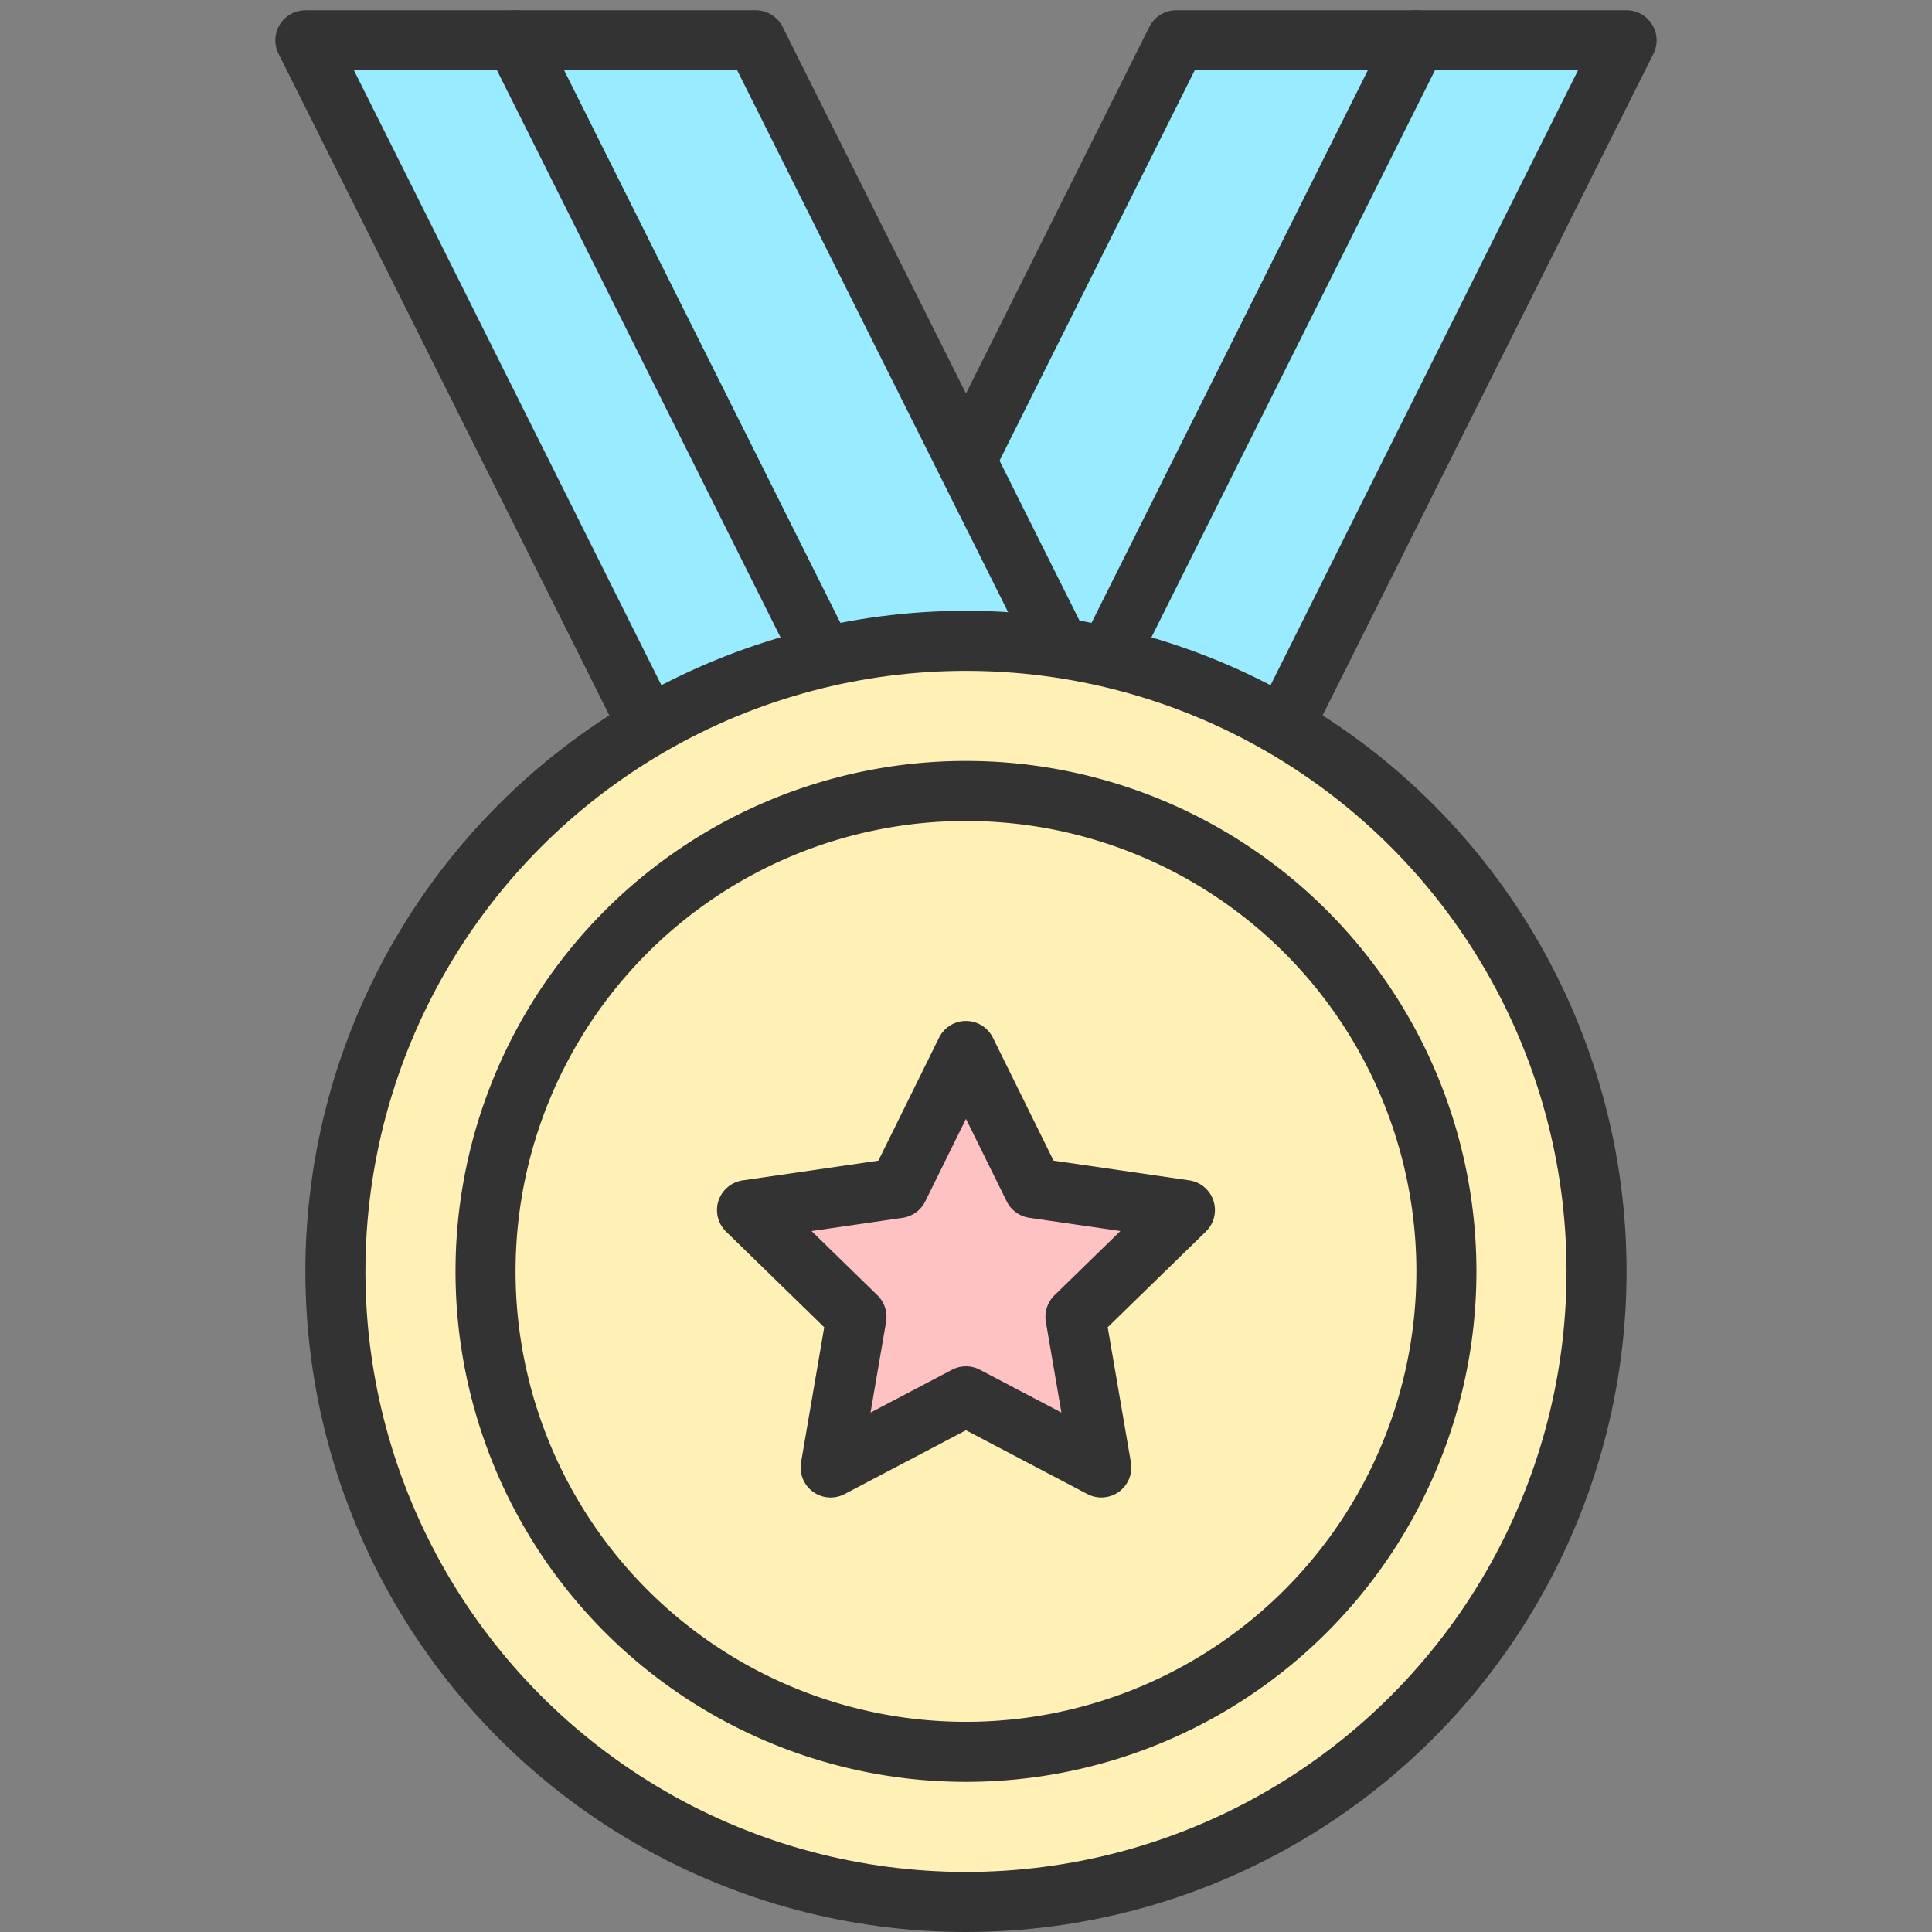<?xml version="1.0" encoding="utf-8"?><!-- Uploaded to: SVG Repo, www.svgrepo.com, Generator: SVG Repo Mixer Tools -->
<svg width="800px" height="800px" viewBox="-9.17 0 64.342 64.342" xmlns="http://www.w3.org/2000/svg">
  <rect x="-9.17" y="0" width="64.342" height="64.342" fill="#808080" stroke="none"/>
  <g id="Group_80" data-name="Group 80" transform="translate(-607 -734.658)">
    <path id="Path_107" data-name="Path 107" d="M622,766h15l15-30H637Z" fill="#99ecff" stroke="#333" stroke-linecap="round" stroke-linejoin="round" stroke-width="2"/>
    <line id="Line_126" data-name="Line 126" x1="15" y2="30" transform="translate(630 736)" fill="#ffffff" stroke="#333" stroke-linecap="round" stroke-linejoin="round" stroke-width="2"/>
    <path id="Path_108" data-name="Path 108" d="M638,766H623l-15-30h15Z" fill="#99ecff" stroke="#333" stroke-linecap="round" stroke-linejoin="round" stroke-width="2"/>
    <line id="Line_127" data-name="Line 127" x1="15" y1="30" transform="translate(615 736)" fill="#ffffff" stroke="#333" stroke-linecap="round" stroke-linejoin="round" stroke-width="2"/>
    <circle id="Ellipse_25" data-name="Ellipse 25" cx="21" cy="21" r="21" transform="translate(609 756)" fill="#fff1b6" stroke="#333" stroke-miterlimit="10" stroke-width="2"/>
    <path id="Path_109" data-name="Path 109" d="M646,777a16,16,0,1,1-16-16A16,16,0,0,1,646,777Z" fill="#fff1b6" stroke="#333" stroke-miterlimit="10" stroke-width="2"/>
    <path id="Path_110" data-name="Path 110" d="M630,769.659l2.253,4.566,5.039.732-3.646,3.554.861,5.018L630,781.161l-4.507,2.369.861-5.018-3.646-3.554,5.039-.732Z" fill="#ffc2c2" stroke="#333" stroke-linecap="round" stroke-linejoin="round" stroke-width="2"/>
  </g>
</svg>